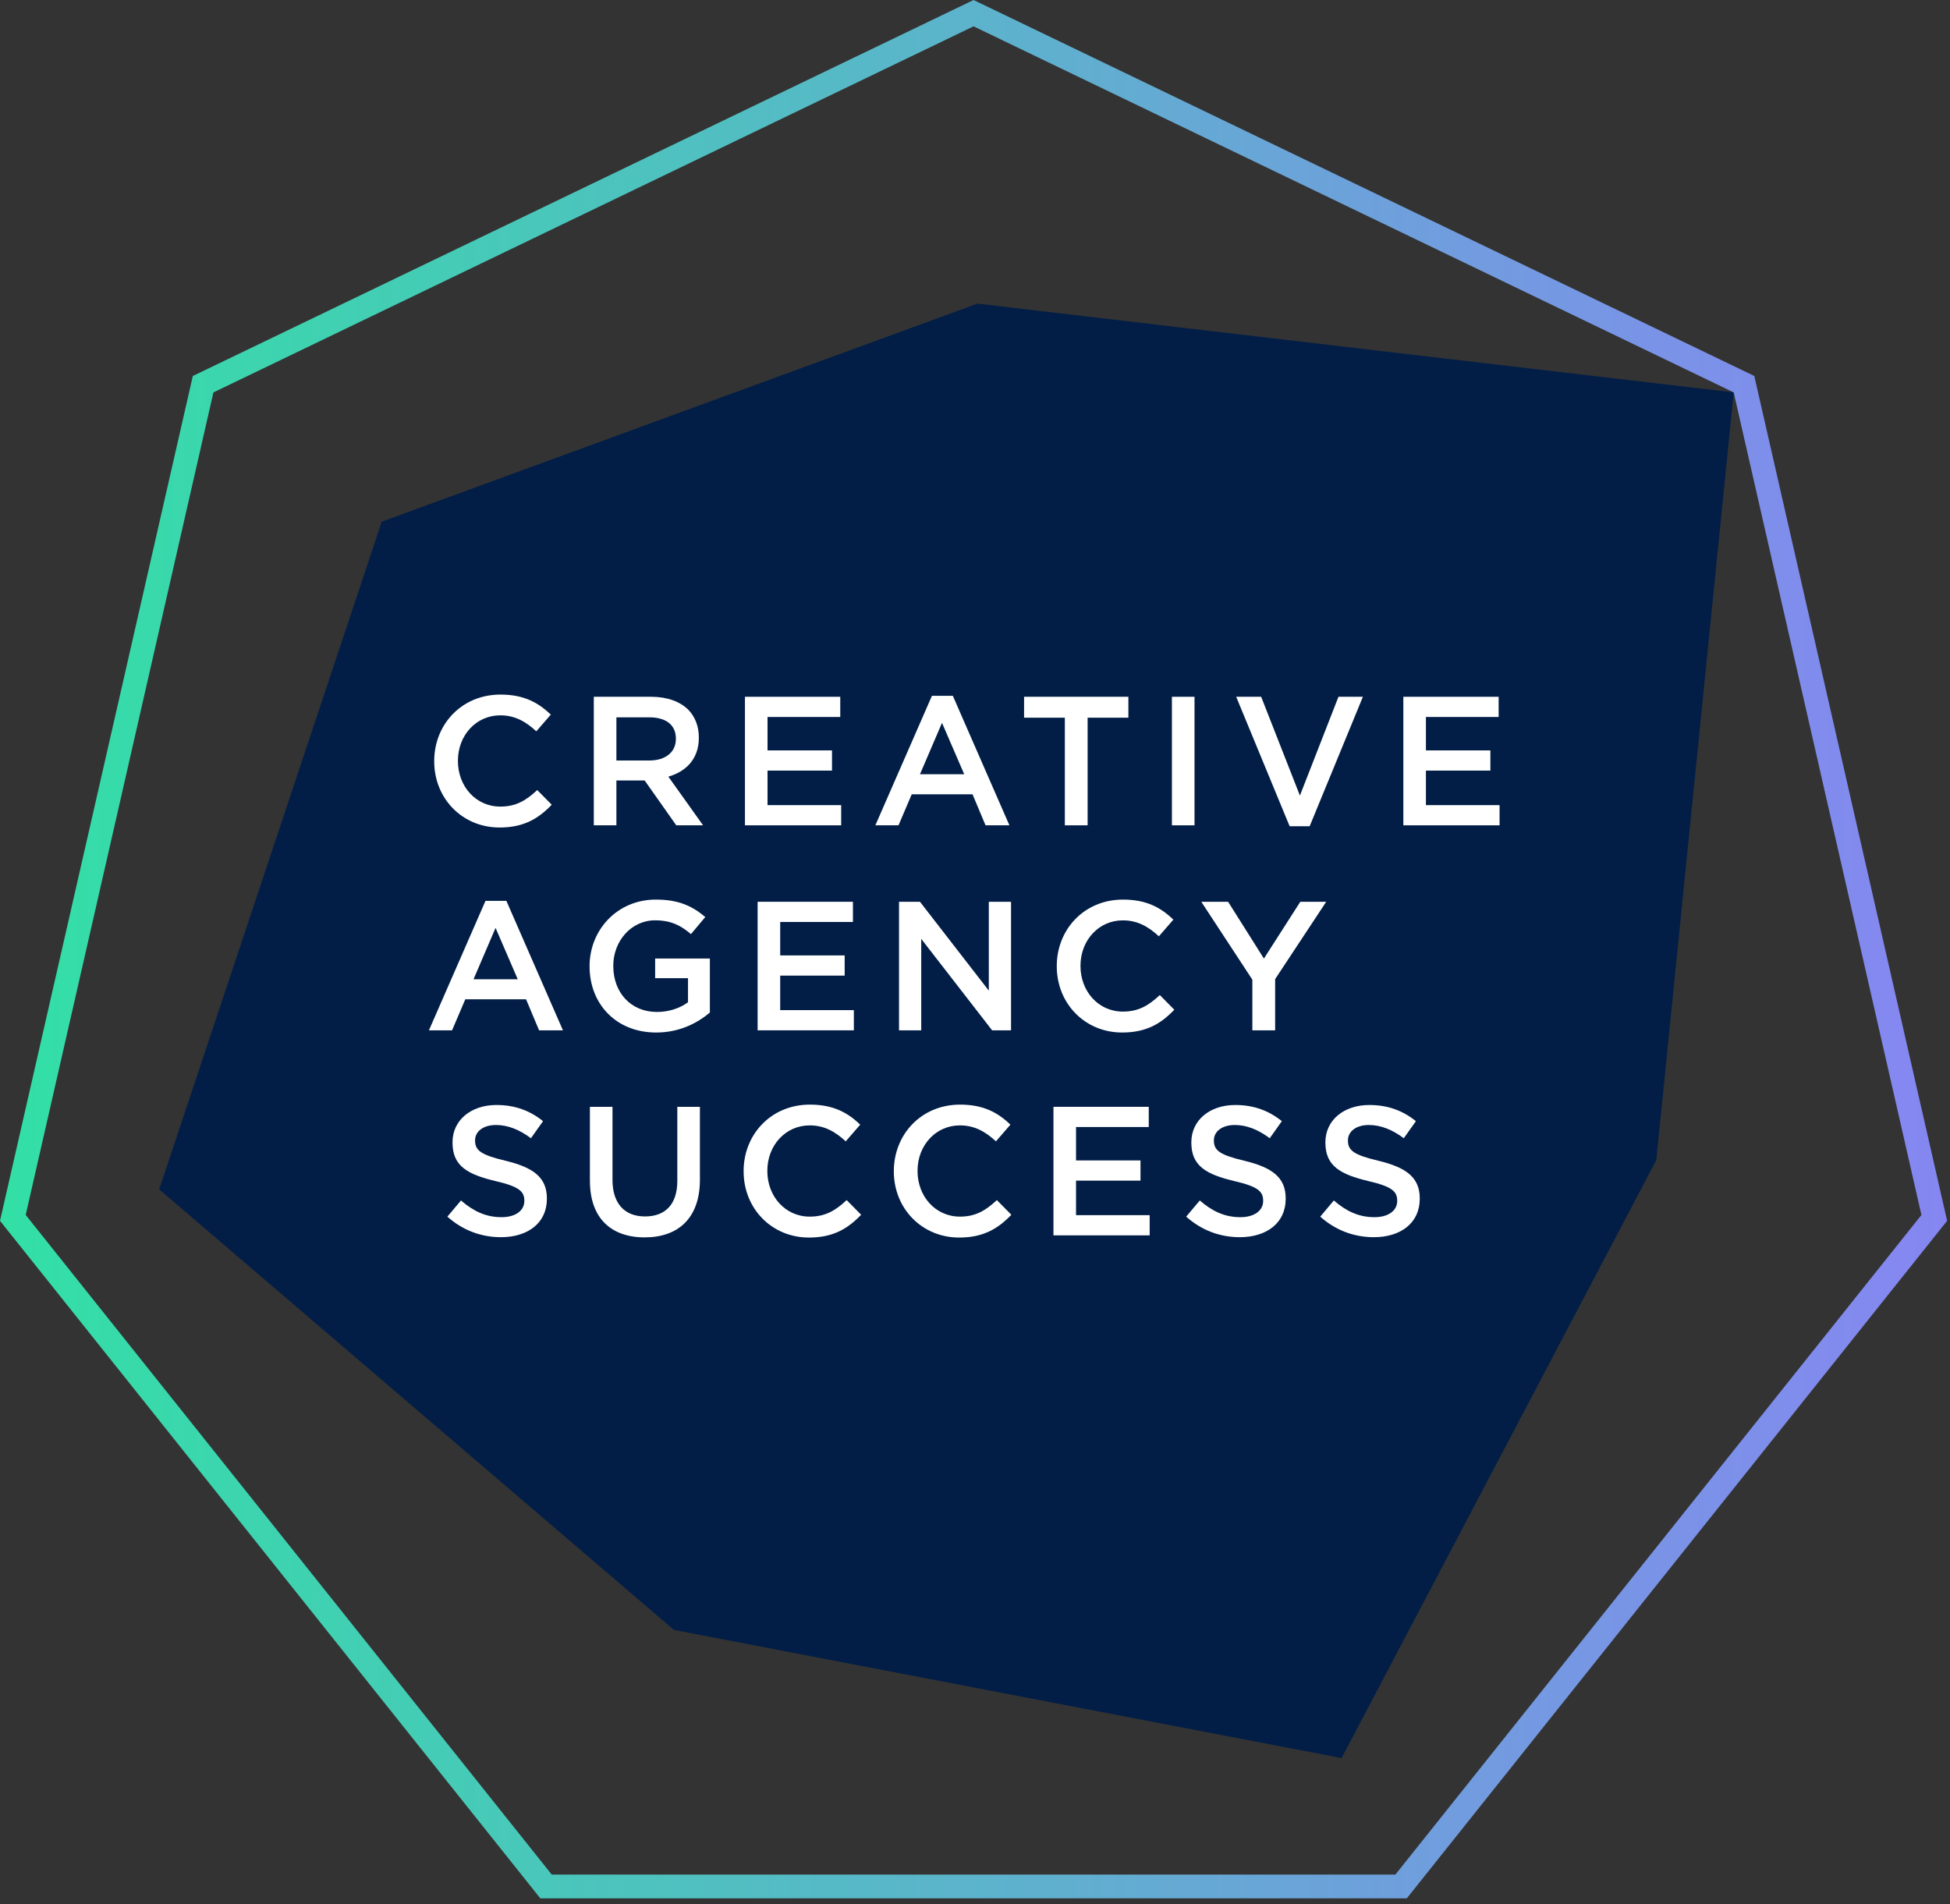 <svg width="212" height="207" viewBox="0 0 212 207" fill="none" xmlns="http://www.w3.org/2000/svg">
<rect x="0" y="0" width="212" height="207" fill="#333333" stroke="none"/>
<path d="M41.498 56.716L17.303 129.301L73.27 177.202L145.855 191.134L180.071 126.124L188.487 42.662L106.264 33.009L41.498 56.716Z" fill="#021E46"/>
<path d="M152.949 206.378H58.739L0 132.723L20.963 40.876L105.844 0L190.724 40.876L211.688 132.723L152.949 206.378ZM59.983 203.797H151.705L208.894 132.086L188.485 42.662L105.844 2.864L23.203 42.662L2.794 132.086L59.983 203.797Z" fill="url(#paint0_linear_62_6)"/>
<path d="M47.207 82.779V82.739C47.207 78.766 50.182 75.512 54.414 75.512C56.989 75.512 58.548 76.41 59.884 77.689L58.307 79.506C57.188 78.468 55.991 77.769 54.395 77.769C51.739 77.769 49.784 79.965 49.784 82.7V82.739C49.784 85.474 51.722 87.69 54.395 87.69C56.111 87.69 57.21 87.011 58.408 85.892L59.984 87.488C58.526 89.005 56.93 89.964 54.314 89.964C50.242 89.964 47.207 86.79 47.207 82.777V82.779Z" fill="white"/>
<path d="M64.557 75.751H70.785C72.541 75.751 73.921 76.27 74.818 77.148C75.556 77.905 75.977 78.945 75.977 80.162V80.202C75.977 82.498 74.599 83.876 72.662 84.434L76.434 89.723H73.52L70.087 84.852H67.013V89.723H64.557V75.749V75.751ZM70.606 82.678C72.362 82.678 73.481 81.761 73.481 80.342V80.302C73.481 78.805 72.403 77.986 70.586 77.986H67.013V82.678H70.606Z" fill="white"/>
<path d="M80.988 75.751H91.351V77.947H83.445V81.581H90.453V83.777H83.445V87.53H91.451V89.726H80.99V75.751H80.988Z" fill="white"/>
<path d="M101.314 75.65H103.591L109.741 89.725H107.146L105.73 86.352H99.122L97.684 89.725H95.168L101.318 75.65H101.314ZM104.828 84.175L102.413 78.586L100.017 84.175H104.83H104.828Z" fill="white"/>
<path d="M115.767 78.025H111.336V75.749H122.675V78.025H118.243V89.726H115.767V78.025Z" fill="white"/>
<path d="M127.408 75.751H129.865V89.726H127.408V75.751Z" fill="white"/>
<path d="M134.396 75.751H137.111L141.324 86.492L145.516 75.751H148.172L142.383 89.827H140.207L134.396 75.751Z" fill="white"/>
<path d="M152.566 75.751H162.929V77.947H155.023V81.581H162.031V83.777H155.023V87.53H163.03V89.726H152.569V75.751H152.566Z" fill="white"/>
<path d="M52.776 97.94H55.053L61.203 112.016H58.609L57.193 108.642H50.585L49.147 112.016H46.631L52.781 97.94H52.776ZM56.29 106.466L53.876 100.876L51.48 106.466H56.293H56.29Z" fill="white"/>
<path d="M64.098 105.067V105.027C64.098 101.115 67.093 97.8 71.305 97.8C73.74 97.8 75.237 98.479 76.676 99.696L75.119 101.553C74.042 100.636 72.982 100.055 71.207 100.055C68.632 100.055 66.675 102.31 66.675 104.986V105.025C66.675 107.9 68.571 110.017 71.425 110.017C72.744 110.017 73.941 109.597 74.799 108.96V106.343H71.226V104.206H77.175V110.076C75.798 111.254 73.821 112.252 71.344 112.252C66.972 112.252 64.098 109.137 64.098 105.065V105.067Z" fill="white"/>
<path d="M82.365 98.039H92.728V100.235H84.822V103.869H91.83V106.065H84.822V109.818H92.828V112.014H82.367V98.039H82.365Z" fill="white"/>
<path d="M97.74 98.039H100.017L107.503 107.701V98.039H109.918V112.014H107.862L100.155 102.072V112.014H97.74V98.039Z" fill="white"/>
<path d="M114.889 105.067V105.027C114.889 101.054 117.864 97.8 122.096 97.8C124.671 97.8 126.23 98.698 127.567 99.977L125.991 101.794C124.872 100.756 123.675 100.058 122.079 100.058C119.423 100.058 117.468 102.254 117.468 104.988V105.027C117.468 107.762 119.405 109.978 122.079 109.978C123.795 109.978 124.894 109.299 126.092 108.18L127.668 109.776C126.21 111.294 124.614 112.252 121.998 112.252C117.925 112.252 114.891 109.078 114.891 105.065L114.889 105.067Z" fill="white"/>
<path d="M136.154 106.505L130.604 98.041H133.518L137.41 104.211L141.364 98.041H144.18L138.63 106.446V112.016H136.154V106.505Z" fill="white"/>
<path d="M48.639 132.268L50.117 130.512C51.455 131.67 52.812 132.329 54.529 132.329C56.046 132.329 57.005 131.611 57.005 130.573V130.534C57.005 129.535 56.447 128.997 53.85 128.397C50.874 127.679 49.197 126.801 49.197 124.224V124.184C49.197 121.789 51.194 120.132 53.968 120.132C56.004 120.132 57.622 120.751 59.039 121.888L57.721 123.744C56.462 122.805 55.205 122.306 53.926 122.306C52.488 122.306 51.65 123.044 51.65 123.963V124.003C51.65 125.08 52.289 125.559 54.984 126.199C57.94 126.917 59.457 127.976 59.457 130.291V130.33C59.457 132.946 57.401 134.503 54.465 134.503C52.328 134.503 50.312 133.765 48.635 132.268H48.639Z" fill="white"/>
<path d="M64.133 128.375V120.329H66.589V128.274C66.589 130.869 67.927 132.248 70.123 132.248C72.319 132.248 73.637 130.95 73.637 128.375V120.329H76.093V128.255C76.093 132.428 73.738 134.523 70.084 134.523C66.43 134.523 64.135 132.428 64.135 128.373L64.133 128.375Z" fill="white"/>
<path d="M80.844 127.357V127.318C80.844 123.344 83.819 120.09 88.051 120.09C90.626 120.09 92.185 120.988 93.522 122.267L91.946 124.084C90.827 123.046 89.63 122.348 88.034 122.348C85.378 122.348 83.423 124.544 83.423 127.278V127.318C83.423 130.052 85.361 132.268 88.034 132.268C89.75 132.268 90.849 131.589 92.047 130.47L93.623 132.066C92.165 133.584 90.569 134.542 87.953 134.542C83.88 134.542 80.846 131.368 80.846 127.355L80.844 127.357Z" fill="white"/>
<path d="M97.176 127.357V127.318C97.176 123.344 100.151 120.09 104.383 120.09C106.958 120.09 108.517 120.988 109.852 122.267L108.276 124.084C107.157 123.046 105.96 122.348 104.364 122.348C101.708 122.348 99.753 124.544 99.753 127.278V127.318C99.753 130.052 101.69 132.268 104.364 132.268C106.08 132.268 107.179 131.589 108.377 130.47L109.953 132.066C108.495 133.584 106.899 134.542 104.283 134.542C100.21 134.542 97.176 131.368 97.176 127.355V127.357Z" fill="white"/>
<path d="M114.527 120.329H124.89V122.525H116.984V126.159H123.992V128.355H116.984V132.108H124.99V134.304H114.53V120.329H114.527Z" fill="white"/>
<path d="M128.961 132.268L130.439 130.512C131.777 131.67 133.134 132.329 134.851 132.329C136.368 132.329 137.327 131.611 137.327 130.573V130.534C137.327 129.535 136.769 128.997 134.172 128.397C131.197 127.679 129.52 126.801 129.52 124.224V124.184C129.52 121.789 131.516 120.132 134.29 120.132C136.327 120.132 137.944 120.751 139.361 121.888L138.043 123.744C136.784 122.805 135.527 122.306 134.249 122.306C132.81 122.306 131.972 123.044 131.972 123.963V124.003C131.972 125.08 132.611 125.559 135.306 126.199C138.262 126.917 139.779 127.976 139.779 130.291V130.33C139.779 132.946 137.723 134.503 134.787 134.503C132.651 134.503 130.634 133.765 128.957 132.268H128.961Z" fill="white"/>
<path d="M143.536 132.268L145.013 130.512C146.351 131.67 147.709 132.329 149.425 132.329C150.942 132.329 151.901 131.611 151.901 130.573V130.534C151.901 129.535 151.343 128.997 148.746 128.397C145.771 127.679 144.094 126.801 144.094 124.224V124.184C144.094 121.789 146.091 120.132 148.865 120.132C150.901 120.132 152.519 120.751 153.935 121.888L152.617 123.744C151.358 122.805 150.102 122.306 148.823 122.306C147.385 122.306 146.546 123.044 146.546 123.963V124.003C146.546 125.08 147.185 125.559 149.88 126.199C152.836 126.917 154.353 127.976 154.353 130.291V130.33C154.353 132.946 152.298 134.503 149.362 134.503C147.225 134.503 145.208 133.765 143.531 132.268H143.536Z" fill="white"/>
<defs>
<linearGradient id="paint0_linear_62_6" x1="0" y1="103.19" x2="211.688" y2="103.19" gradientUnits="userSpaceOnUse">
<stop stop-color="#32E0A5"/>
<stop offset="1" stop-color="#8686F2"/>
</linearGradient>
</defs>
</svg>
